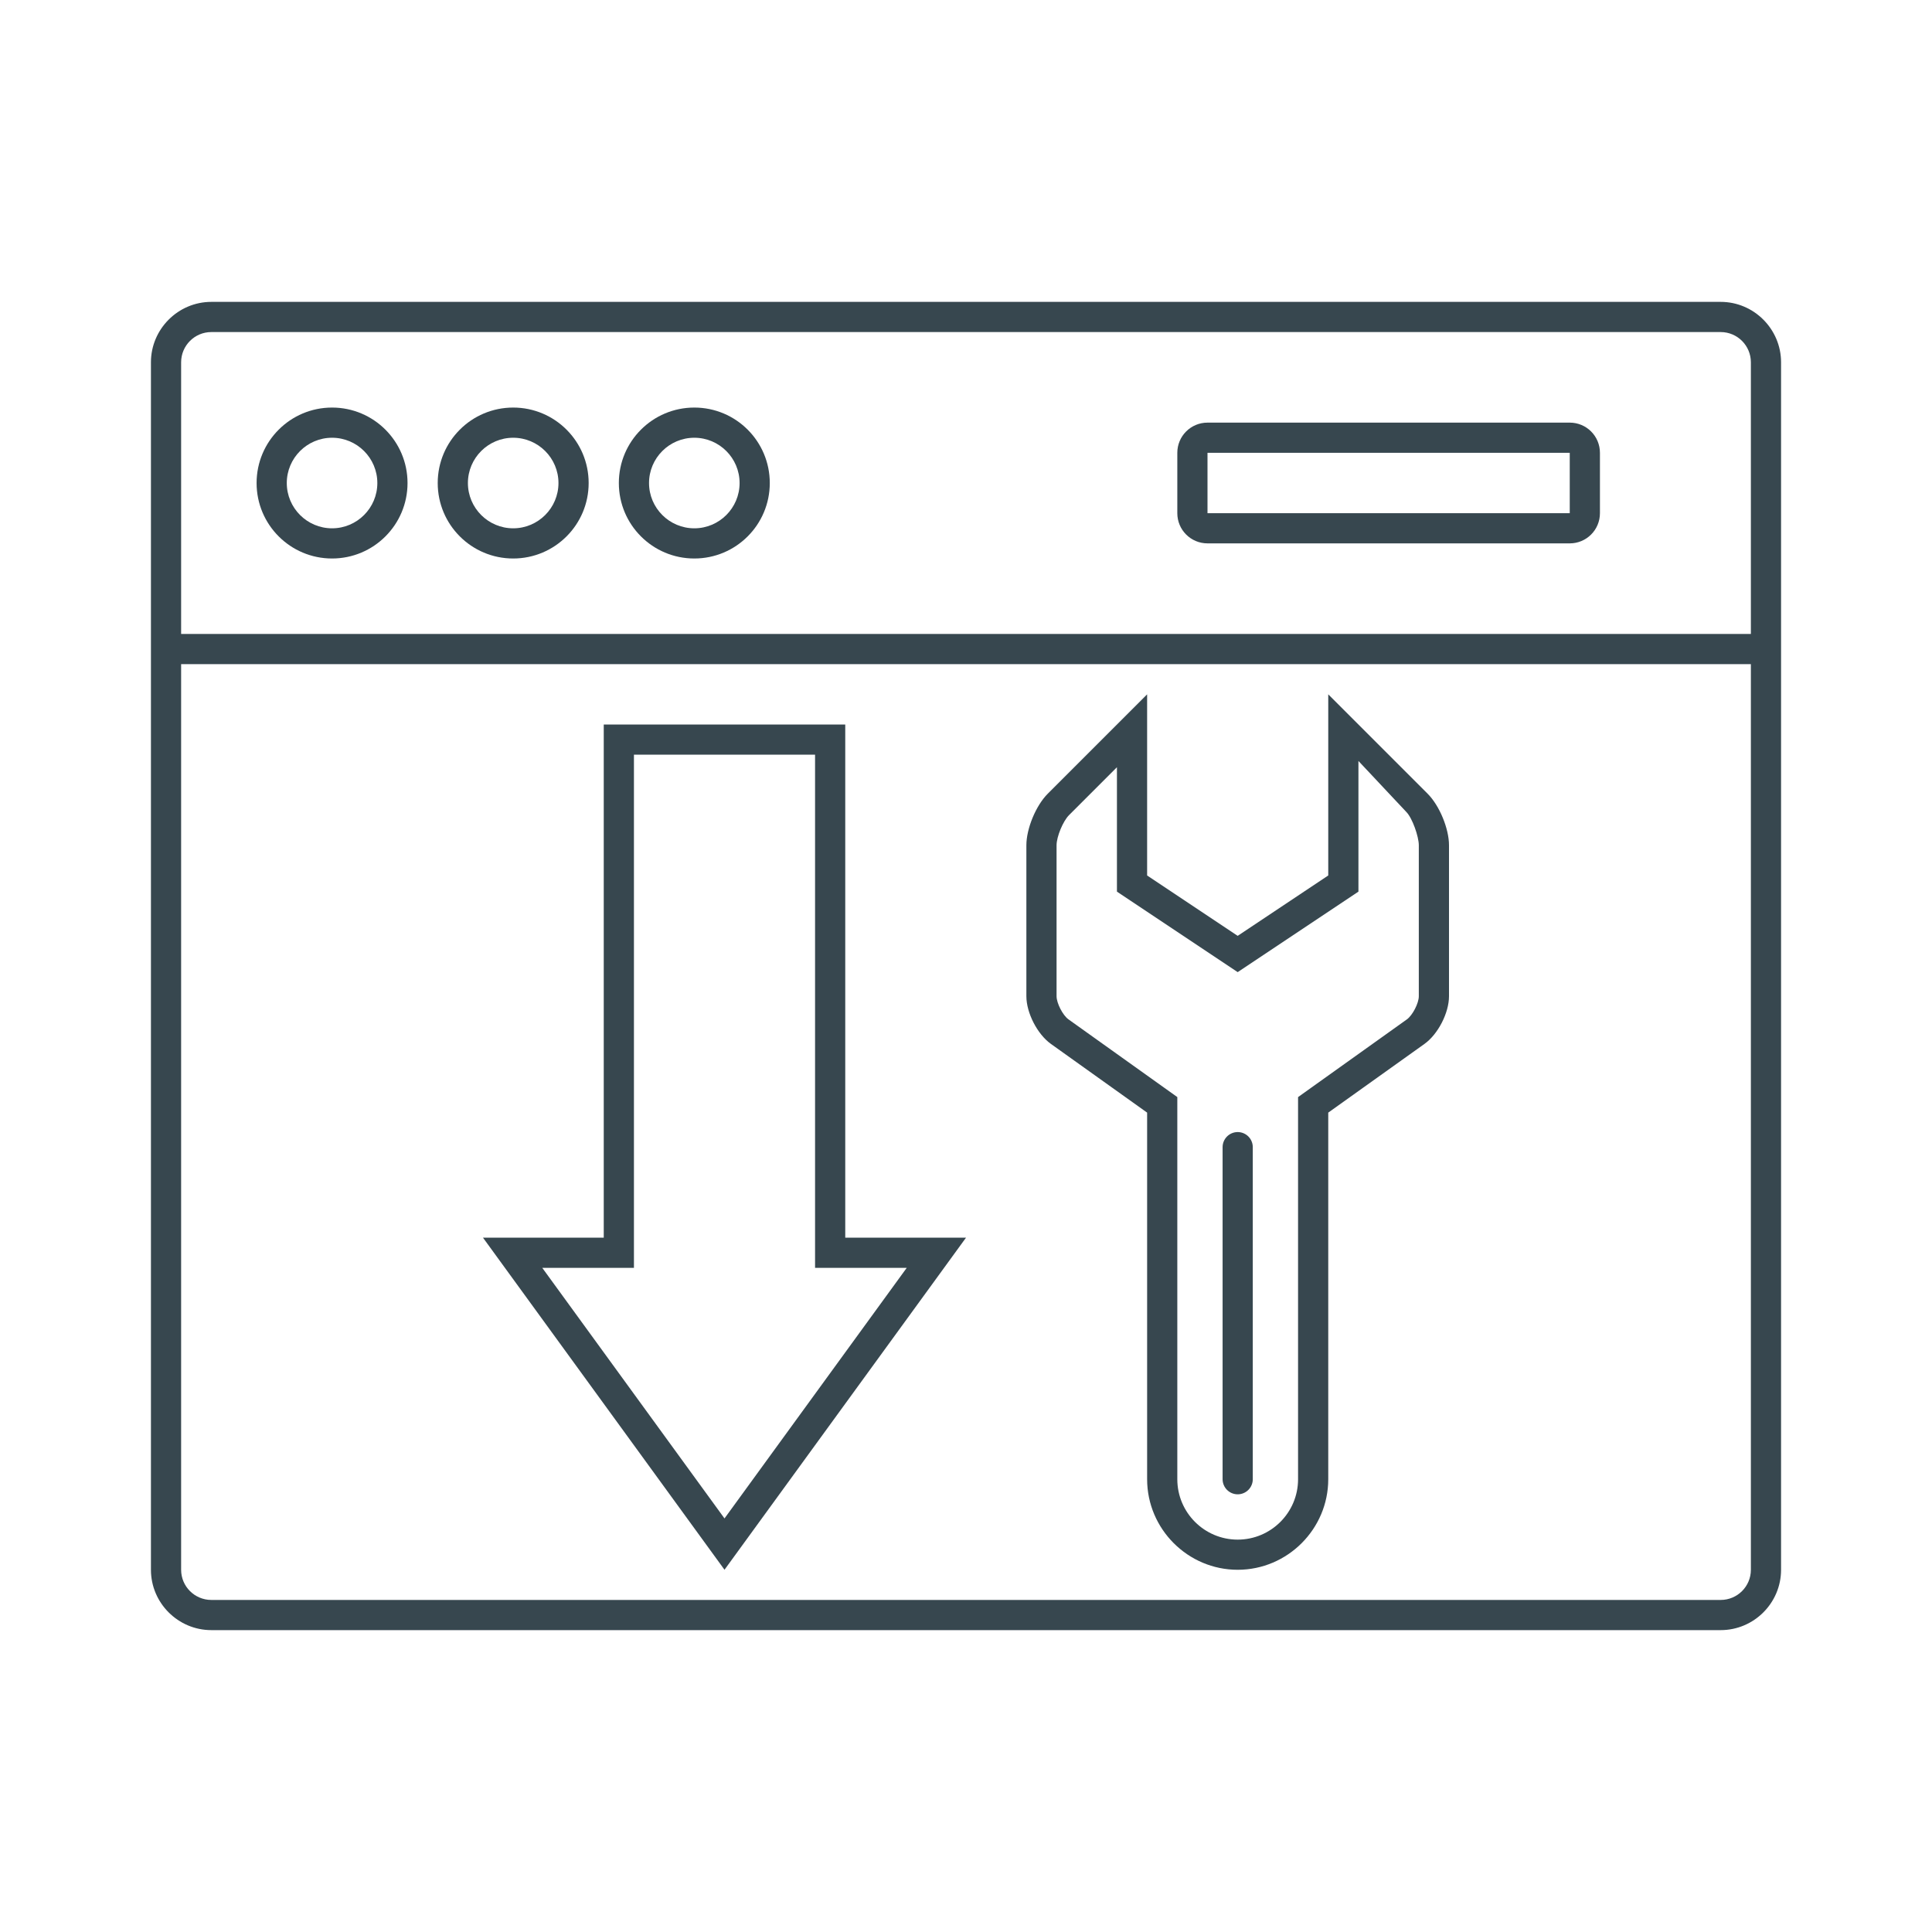 <?xml version="1.0" ?><!DOCTYPE svg  PUBLIC '-//W3C//DTD SVG 1.1//EN'  'http://www.w3.org/Graphics/SVG/1.1/DTD/svg11.dtd'><svg enable-background="new 0 0 64 64" height="64px" id="Icons" version="1.1" viewBox="0 0 64 64" width="64px" xml:space="preserve" xmlns="http://www.w3.org/2000/svg" xmlns:xlink="http://www.w3.org/1999/xlink"><g id="landing_page_optimization"><g><path d="M57,10H7c-1.1,0-2,0.901-2,2.001v10v30C5,53.101,5.9,54,7,54h50c1.1,0,2-0.899,2-1.999v-30v-10    C59,10.901,58.1,10,57,10z M6,12.001C6,11.449,6.448,11,7,11h50c0.552,0,1,0.449,1,1.001V21H6V12.001z M58,52.001    C58,52.553,57.552,53,57,53H7c-0.552,0-1-0.447-1-0.999V22h52V52.001z" fill="#37474F"/><path d="M11,13.501c-1.381,0-2.5,1.119-2.5,2.5s1.119,2.5,2.5,2.5s2.5-1.119,2.5-2.5S12.381,13.501,11,13.501z     M11,17.501c-0.827,0-1.5-0.673-1.5-1.5s0.673-1.5,1.5-1.5s1.5,0.673,1.5,1.5S11.827,17.501,11,17.501z" fill="#37474F"/><path d="M17,13.501c-1.381,0-2.5,1.119-2.5,2.5s1.119,2.5,2.5,2.5s2.5-1.119,2.5-2.5S18.381,13.501,17,13.501z     M17,17.501c-0.827,0-1.5-0.673-1.5-1.5s0.673-1.5,1.5-1.5s1.5,0.673,1.5,1.5S17.827,17.501,17,17.501z" fill="#37474F"/><path d="M23,13.501c-1.381,0-2.5,1.119-2.5,2.5s1.119,2.5,2.5,2.5s2.5-1.119,2.5-2.5S24.381,13.501,23,13.501z     M23,17.501c-0.827,0-1.5-0.673-1.5-1.5s0.673-1.5,1.5-1.5s1.5,0.673,1.5,1.5S23.827,17.501,23,17.501z" fill="#37474F"/><path d="M53,15c0-0.553-0.447-1-1-1H40c-0.553,0-1,0.447-1,1v2c0,0.553,0.447,1,1,1h12c0.553,0,1-0.447,1-1V15z     M52,17H40v-2h12V17z" fill="#37474F"/><path d="M34.814,34.582L38,36.857v12.144c0,1.65,1.35,3,3,3s3-1.35,3-3V36.857l3.186-2.275    C47.636,34.261,48,33.554,48,33.001v-5c0-0.553-0.316-1.316-0.707-1.707L44,23.001v6l-3,2l-3-2v-6l-3.293,3.293    C34.316,26.685,34,27.448,34,28.001v5C34,33.554,34.364,34.261,34.814,34.582z M35,28.001c0-0.285,0.213-0.799,0.414-1L37,25.415    v3.586v0.535l0.445,0.297l3,2L41,32.203l0.555-0.37l3-2L45,29.536v-0.535v-3.793l1.586,1.689C46.787,27.099,47,27.716,47,28.001v5    c0,0.231-0.207,0.633-0.396,0.768l-3.186,2.275L43,36.343v0.515v12.144c0,1.103-0.897,2-2,2s-2-0.897-2-2V36.857v-0.515    l-0.419-0.299l-3.186-2.275C35.207,33.634,35,33.232,35,33.001V28.001z" fill="#37474F"/><line fill="#B2FF59" stroke="#37474F" stroke-linecap="round" stroke-miterlimit="10" x1="41" x2="41" y1="49.001" y2="38.001"/><path d="M32,41h-4V24h-8v17h-4l8,11L32,41z M20,42h1v-0.999V25h6v16.001V42h1h2.036L24,50.3L17.964,42H20z" fill="#37474F"/></g></g></svg>